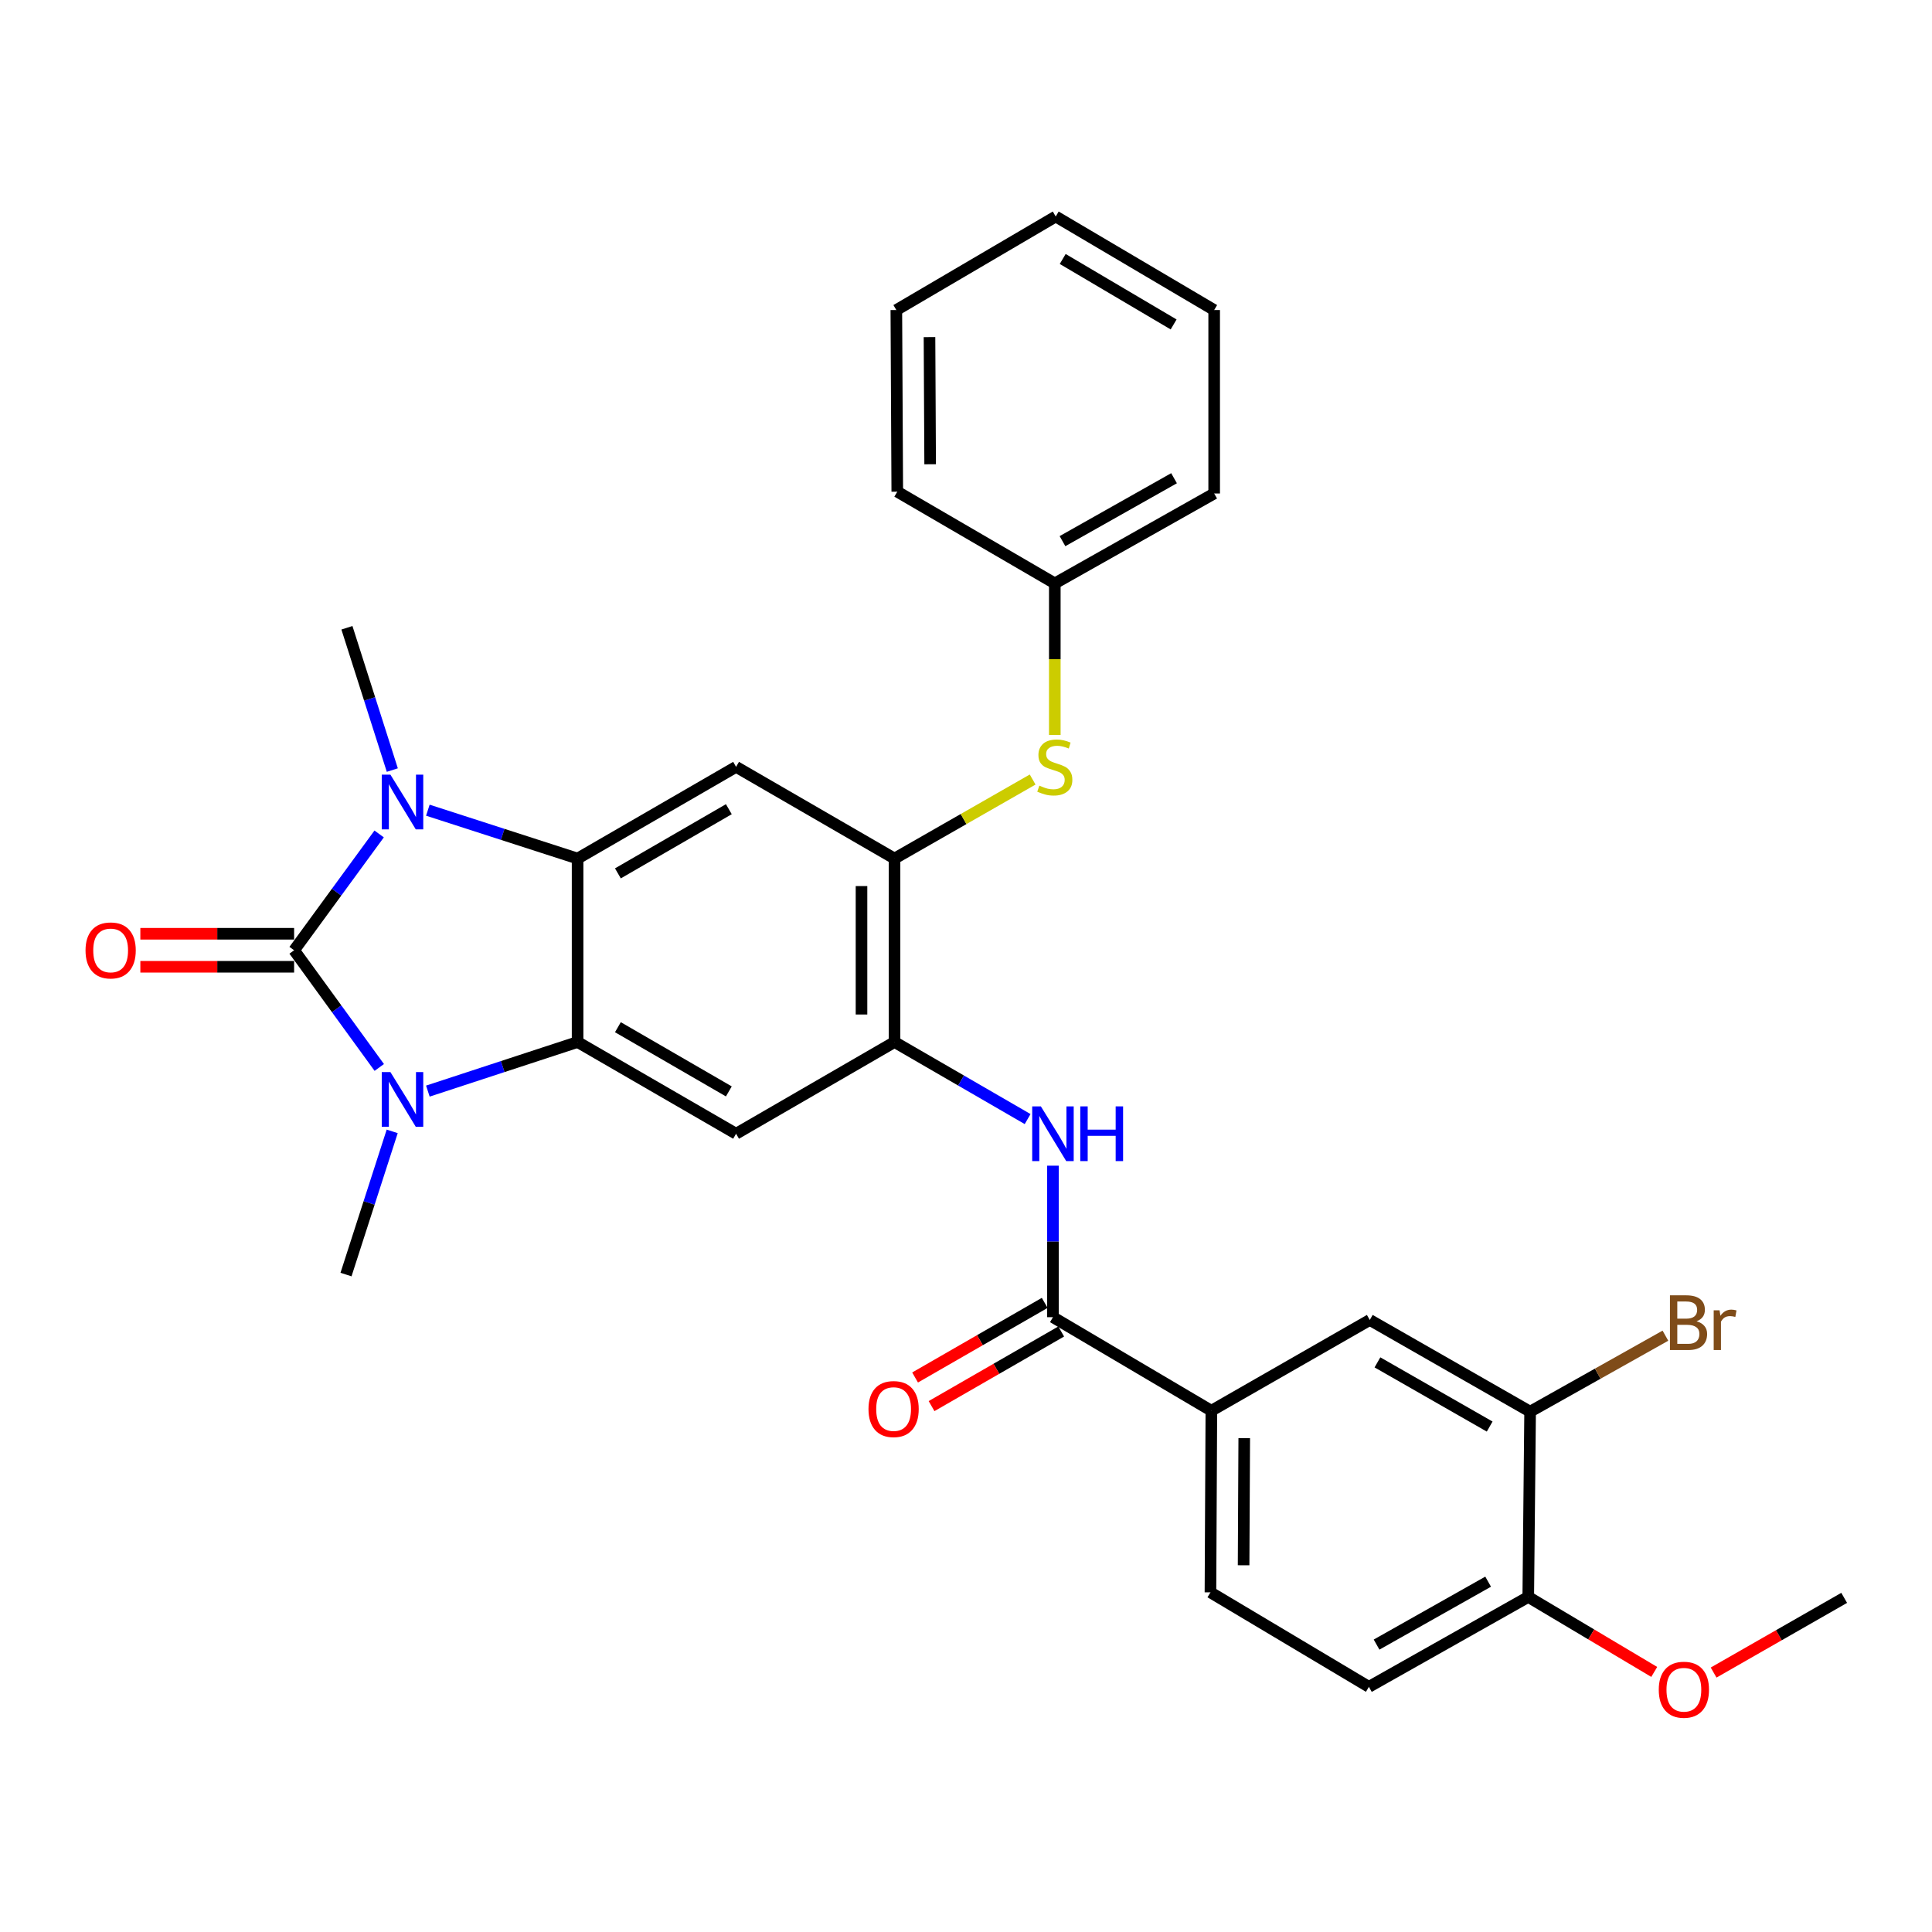 <?xml version='1.0' encoding='iso-8859-1'?>
<svg version='1.1' baseProfile='full'
              xmlns='http://www.w3.org/2000/svg'
                      xmlns:rdkit='http://www.rdkit.org/xml'
                      xmlns:xlink='http://www.w3.org/1999/xlink'
                  xml:space='preserve'
width='1000px' height='1000px' viewBox='0 0 1000 1000'>
<!-- END OF HEADER -->
<rect style='opacity:1.0;fill:#FFFFFF;stroke:none' width='1000' height='1000' x='0' y='0'> </rect>
<path class='bond-0' d='M 152.233,491.858 L 174.24,461.755' style='fill:none;fill-rule:evenodd;stroke:#000000;stroke-width:6px;stroke-linecap:butt;stroke-linejoin:miter;stroke-opacity:1' />
<path class='bond-0' d='M 174.24,461.755 L 196.247,431.652' style='fill:none;fill-rule:evenodd;stroke:#0000FF;stroke-width:6px;stroke-linecap:butt;stroke-linejoin:miter;stroke-opacity:1' />
<path class='bond-1' d='M 152.233,491.858 L 174.272,522.185' style='fill:none;fill-rule:evenodd;stroke:#000000;stroke-width:6px;stroke-linecap:butt;stroke-linejoin:miter;stroke-opacity:1' />
<path class='bond-1' d='M 174.272,522.185 L 196.311,552.511' style='fill:none;fill-rule:evenodd;stroke:#0000FF;stroke-width:6px;stroke-linecap:butt;stroke-linejoin:miter;stroke-opacity:1' />
<path class='bond-14' d='M 152.233,483.313 L 112.439,483.313' style='fill:none;fill-rule:evenodd;stroke:#000000;stroke-width:6px;stroke-linecap:butt;stroke-linejoin:miter;stroke-opacity:1' />
<path class='bond-14' d='M 112.439,483.313 L 72.645,483.313' style='fill:none;fill-rule:evenodd;stroke:#FF0000;stroke-width:6px;stroke-linecap:butt;stroke-linejoin:miter;stroke-opacity:1' />
<path class='bond-14' d='M 152.233,500.403 L 112.439,500.403' style='fill:none;fill-rule:evenodd;stroke:#000000;stroke-width:6px;stroke-linecap:butt;stroke-linejoin:miter;stroke-opacity:1' />
<path class='bond-14' d='M 112.439,500.403 L 72.645,500.403' style='fill:none;fill-rule:evenodd;stroke:#FF0000;stroke-width:6px;stroke-linecap:butt;stroke-linejoin:miter;stroke-opacity:1' />
<path class='bond-2' d='M 221.456,419.353 L 260.208,431.87' style='fill:none;fill-rule:evenodd;stroke:#0000FF;stroke-width:6px;stroke-linecap:butt;stroke-linejoin:miter;stroke-opacity:1' />
<path class='bond-2' d='M 260.208,431.87 L 298.959,444.387' style='fill:none;fill-rule:evenodd;stroke:#000000;stroke-width:6px;stroke-linecap:butt;stroke-linejoin:miter;stroke-opacity:1' />
<path class='bond-19' d='M 203.063,398.589 L 191.316,361.763' style='fill:none;fill-rule:evenodd;stroke:#0000FF;stroke-width:6px;stroke-linecap:butt;stroke-linejoin:miter;stroke-opacity:1' />
<path class='bond-19' d='M 191.316,361.763 L 179.568,324.938' style='fill:none;fill-rule:evenodd;stroke:#000000;stroke-width:6px;stroke-linecap:butt;stroke-linejoin:miter;stroke-opacity:1' />
<path class='bond-3' d='M 221.46,564.755 L 260.21,552.052' style='fill:none;fill-rule:evenodd;stroke:#0000FF;stroke-width:6px;stroke-linecap:butt;stroke-linejoin:miter;stroke-opacity:1' />
<path class='bond-3' d='M 260.21,552.052 L 298.959,539.349' style='fill:none;fill-rule:evenodd;stroke:#000000;stroke-width:6px;stroke-linecap:butt;stroke-linejoin:miter;stroke-opacity:1' />
<path class='bond-20' d='M 203,585.598 L 191.046,622.654' style='fill:none;fill-rule:evenodd;stroke:#0000FF;stroke-width:6px;stroke-linecap:butt;stroke-linejoin:miter;stroke-opacity:1' />
<path class='bond-20' d='M 191.046,622.654 L 179.093,659.709' style='fill:none;fill-rule:evenodd;stroke:#000000;stroke-width:6px;stroke-linecap:butt;stroke-linejoin:miter;stroke-opacity:1' />
<path class='bond-5' d='M 298.959,444.387 L 380.991,396.924' style='fill:none;fill-rule:evenodd;stroke:#000000;stroke-width:6px;stroke-linecap:butt;stroke-linejoin:miter;stroke-opacity:1' />
<path class='bond-5' d='M 319.823,452.06 L 377.245,418.836' style='fill:none;fill-rule:evenodd;stroke:#000000;stroke-width:6px;stroke-linecap:butt;stroke-linejoin:miter;stroke-opacity:1' />
<path class='bond-30' d='M 298.959,444.387 L 298.959,539.349' style='fill:none;fill-rule:evenodd;stroke:#000000;stroke-width:6px;stroke-linecap:butt;stroke-linejoin:miter;stroke-opacity:1' />
<path class='bond-4' d='M 298.959,539.349 L 380.991,586.821' style='fill:none;fill-rule:evenodd;stroke:#000000;stroke-width:6px;stroke-linecap:butt;stroke-linejoin:miter;stroke-opacity:1' />
<path class='bond-4' d='M 319.824,531.678 L 377.246,564.909' style='fill:none;fill-rule:evenodd;stroke:#000000;stroke-width:6px;stroke-linecap:butt;stroke-linejoin:miter;stroke-opacity:1' />
<path class='bond-6' d='M 380.991,586.821 L 463.003,539.349' style='fill:none;fill-rule:evenodd;stroke:#000000;stroke-width:6px;stroke-linecap:butt;stroke-linejoin:miter;stroke-opacity:1' />
<path class='bond-8' d='M 380.991,396.924 L 463.003,444.387' style='fill:none;fill-rule:evenodd;stroke:#000000;stroke-width:6px;stroke-linecap:butt;stroke-linejoin:miter;stroke-opacity:1' />
<path class='bond-9' d='M 463.003,539.349 L 497.45,559.291' style='fill:none;fill-rule:evenodd;stroke:#000000;stroke-width:6px;stroke-linecap:butt;stroke-linejoin:miter;stroke-opacity:1' />
<path class='bond-9' d='M 497.45,559.291 L 531.897,579.232' style='fill:none;fill-rule:evenodd;stroke:#0000FF;stroke-width:6px;stroke-linecap:butt;stroke-linejoin:miter;stroke-opacity:1' />
<path class='bond-31' d='M 463.003,539.349 L 463.003,444.387' style='fill:none;fill-rule:evenodd;stroke:#000000;stroke-width:6px;stroke-linecap:butt;stroke-linejoin:miter;stroke-opacity:1' />
<path class='bond-31' d='M 445.913,525.105 L 445.913,458.631' style='fill:none;fill-rule:evenodd;stroke:#000000;stroke-width:6px;stroke-linecap:butt;stroke-linejoin:miter;stroke-opacity:1' />
<path class='bond-7' d='M 545.006,681.774 L 545.006,642.565' style='fill:none;fill-rule:evenodd;stroke:#000000;stroke-width:6px;stroke-linecap:butt;stroke-linejoin:miter;stroke-opacity:1' />
<path class='bond-7' d='M 545.006,642.565 L 545.006,603.355' style='fill:none;fill-rule:evenodd;stroke:#0000FF;stroke-width:6px;stroke-linecap:butt;stroke-linejoin:miter;stroke-opacity:1' />
<path class='bond-10' d='M 545.006,681.774 L 626.999,730.195' style='fill:none;fill-rule:evenodd;stroke:#000000;stroke-width:6px;stroke-linecap:butt;stroke-linejoin:miter;stroke-opacity:1' />
<path class='bond-16' d='M 540.743,674.368 L 507.194,693.678' style='fill:none;fill-rule:evenodd;stroke:#000000;stroke-width:6px;stroke-linecap:butt;stroke-linejoin:miter;stroke-opacity:1' />
<path class='bond-16' d='M 507.194,693.678 L 473.645,712.988' style='fill:none;fill-rule:evenodd;stroke:#FF0000;stroke-width:6px;stroke-linecap:butt;stroke-linejoin:miter;stroke-opacity:1' />
<path class='bond-16' d='M 549.268,689.18 L 515.719,708.49' style='fill:none;fill-rule:evenodd;stroke:#000000;stroke-width:6px;stroke-linecap:butt;stroke-linejoin:miter;stroke-opacity:1' />
<path class='bond-16' d='M 515.719,708.49 L 482.17,727.8' style='fill:none;fill-rule:evenodd;stroke:#FF0000;stroke-width:6px;stroke-linecap:butt;stroke-linejoin:miter;stroke-opacity:1' />
<path class='bond-11' d='M 463.003,444.387 L 498.749,423.936' style='fill:none;fill-rule:evenodd;stroke:#000000;stroke-width:6px;stroke-linecap:butt;stroke-linejoin:miter;stroke-opacity:1' />
<path class='bond-11' d='M 498.749,423.936 L 534.495,403.486' style='fill:none;fill-rule:evenodd;stroke:#CCCC00;stroke-width:6px;stroke-linecap:butt;stroke-linejoin:miter;stroke-opacity:1' />
<path class='bond-13' d='M 626.999,730.195 L 709.002,683.208' style='fill:none;fill-rule:evenodd;stroke:#000000;stroke-width:6px;stroke-linecap:butt;stroke-linejoin:miter;stroke-opacity:1' />
<path class='bond-17' d='M 626.999,730.195 L 626.525,824.199' style='fill:none;fill-rule:evenodd;stroke:#000000;stroke-width:6px;stroke-linecap:butt;stroke-linejoin:miter;stroke-opacity:1' />
<path class='bond-17' d='M 644.018,744.382 L 643.685,810.185' style='fill:none;fill-rule:evenodd;stroke:#000000;stroke-width:6px;stroke-linecap:butt;stroke-linejoin:miter;stroke-opacity:1' />
<path class='bond-22' d='M 545.965,380.43 L 545.965,341.196' style='fill:none;fill-rule:evenodd;stroke:#CCCC00;stroke-width:6px;stroke-linecap:butt;stroke-linejoin:miter;stroke-opacity:1' />
<path class='bond-22' d='M 545.965,341.196 L 545.965,301.962' style='fill:none;fill-rule:evenodd;stroke:#000000;stroke-width:6px;stroke-linecap:butt;stroke-linejoin:miter;stroke-opacity:1' />
<path class='bond-12' d='M 791.983,730.67 L 709.002,683.208' style='fill:none;fill-rule:evenodd;stroke:#000000;stroke-width:6px;stroke-linecap:butt;stroke-linejoin:miter;stroke-opacity:1' />
<path class='bond-12' d='M 771.051,738.386 L 712.964,705.162' style='fill:none;fill-rule:evenodd;stroke:#000000;stroke-width:6px;stroke-linecap:butt;stroke-linejoin:miter;stroke-opacity:1' />
<path class='bond-21' d='M 791.983,730.67 L 826.999,711.007' style='fill:none;fill-rule:evenodd;stroke:#000000;stroke-width:6px;stroke-linecap:butt;stroke-linejoin:miter;stroke-opacity:1' />
<path class='bond-21' d='M 826.999,711.007 L 862.015,691.345' style='fill:none;fill-rule:evenodd;stroke:#7F4C19;stroke-width:6px;stroke-linecap:butt;stroke-linejoin:miter;stroke-opacity:1' />
<path class='bond-33' d='M 791.983,730.67 L 791.024,826.573' style='fill:none;fill-rule:evenodd;stroke:#000000;stroke-width:6px;stroke-linecap:butt;stroke-linejoin:miter;stroke-opacity:1' />
<path class='bond-15' d='M 791.024,826.573 L 708.537,873.105' style='fill:none;fill-rule:evenodd;stroke:#000000;stroke-width:6px;stroke-linecap:butt;stroke-linejoin:miter;stroke-opacity:1' />
<path class='bond-15' d='M 770.254,818.668 L 712.513,851.24' style='fill:none;fill-rule:evenodd;stroke:#000000;stroke-width:6px;stroke-linecap:butt;stroke-linejoin:miter;stroke-opacity:1' />
<path class='bond-23' d='M 791.024,826.573 L 823.627,845.98' style='fill:none;fill-rule:evenodd;stroke:#000000;stroke-width:6px;stroke-linecap:butt;stroke-linejoin:miter;stroke-opacity:1' />
<path class='bond-23' d='M 823.627,845.98 L 856.231,865.386' style='fill:none;fill-rule:evenodd;stroke:#FF0000;stroke-width:6px;stroke-linecap:butt;stroke-linejoin:miter;stroke-opacity:1' />
<path class='bond-18' d='M 626.525,824.199 L 708.537,873.105' style='fill:none;fill-rule:evenodd;stroke:#000000;stroke-width:6px;stroke-linecap:butt;stroke-linejoin:miter;stroke-opacity:1' />
<path class='bond-24' d='M 545.965,301.962 L 628.452,255.43' style='fill:none;fill-rule:evenodd;stroke:#000000;stroke-width:6px;stroke-linecap:butt;stroke-linejoin:miter;stroke-opacity:1' />
<path class='bond-24' d='M 549.941,280.097 L 607.682,247.525' style='fill:none;fill-rule:evenodd;stroke:#000000;stroke-width:6px;stroke-linecap:butt;stroke-linejoin:miter;stroke-opacity:1' />
<path class='bond-25' d='M 545.965,301.962 L 464.427,254.49' style='fill:none;fill-rule:evenodd;stroke:#000000;stroke-width:6px;stroke-linecap:butt;stroke-linejoin:miter;stroke-opacity:1' />
<path class='bond-26' d='M 886.964,865.714 L 920.755,846.381' style='fill:none;fill-rule:evenodd;stroke:#FF0000;stroke-width:6px;stroke-linecap:butt;stroke-linejoin:miter;stroke-opacity:1' />
<path class='bond-26' d='M 920.755,846.381 L 954.545,827.048' style='fill:none;fill-rule:evenodd;stroke:#000000;stroke-width:6px;stroke-linecap:butt;stroke-linejoin:miter;stroke-opacity:1' />
<path class='bond-27' d='M 628.452,255.43 L 628.452,160.476' style='fill:none;fill-rule:evenodd;stroke:#000000;stroke-width:6px;stroke-linecap:butt;stroke-linejoin:miter;stroke-opacity:1' />
<path class='bond-28' d='M 464.427,254.49 L 463.943,160.476' style='fill:none;fill-rule:evenodd;stroke:#000000;stroke-width:6px;stroke-linecap:butt;stroke-linejoin:miter;stroke-opacity:1' />
<path class='bond-28' d='M 481.444,240.3 L 481.105,174.49' style='fill:none;fill-rule:evenodd;stroke:#000000;stroke-width:6px;stroke-linecap:butt;stroke-linejoin:miter;stroke-opacity:1' />
<path class='bond-32' d='M 628.452,160.476 L 546.44,112.065' style='fill:none;fill-rule:evenodd;stroke:#000000;stroke-width:6px;stroke-linecap:butt;stroke-linejoin:miter;stroke-opacity:1' />
<path class='bond-32' d='M 607.463,167.932 L 550.054,134.044' style='fill:none;fill-rule:evenodd;stroke:#000000;stroke-width:6px;stroke-linecap:butt;stroke-linejoin:miter;stroke-opacity:1' />
<path class='bond-29' d='M 463.943,160.476 L 546.44,112.065' style='fill:none;fill-rule:evenodd;stroke:#000000;stroke-width:6px;stroke-linecap:butt;stroke-linejoin:miter;stroke-opacity:1' />
<path  class='atom-1' d='M 202.076 400.955
L 211.356 415.955
Q 212.276 417.435, 213.756 420.115
Q 215.236 422.795, 215.316 422.955
L 215.316 400.955
L 219.076 400.955
L 219.076 429.275
L 215.196 429.275
L 205.236 412.875
Q 204.076 410.955, 202.836 408.755
Q 201.636 406.555, 201.276 405.875
L 201.276 429.275
L 197.596 429.275
L 197.596 400.955
L 202.076 400.955
' fill='#0000FF'/>
<path  class='atom-2' d='M 202.076 554.897
L 211.356 569.897
Q 212.276 571.377, 213.756 574.057
Q 215.236 576.737, 215.316 576.897
L 215.316 554.897
L 219.076 554.897
L 219.076 583.217
L 215.196 583.217
L 205.236 566.817
Q 204.076 564.897, 202.836 562.697
Q 201.636 560.497, 201.276 559.817
L 201.276 583.217
L 197.596 583.217
L 197.596 554.897
L 202.076 554.897
' fill='#0000FF'/>
<path  class='atom-10' d='M 538.746 572.661
L 548.026 587.661
Q 548.946 589.141, 550.426 591.821
Q 551.906 594.501, 551.986 594.661
L 551.986 572.661
L 555.746 572.661
L 555.746 600.981
L 551.866 600.981
L 541.906 584.581
Q 540.746 582.661, 539.506 580.461
Q 538.306 578.261, 537.946 577.581
L 537.946 600.981
L 534.266 600.981
L 534.266 572.661
L 538.746 572.661
' fill='#0000FF'/>
<path  class='atom-10' d='M 559.146 572.661
L 562.986 572.661
L 562.986 584.701
L 577.466 584.701
L 577.466 572.661
L 581.306 572.661
L 581.306 600.981
L 577.466 600.981
L 577.466 587.901
L 562.986 587.901
L 562.986 600.981
L 559.146 600.981
L 559.146 572.661
' fill='#0000FF'/>
<path  class='atom-12' d='M 537.965 406.644
Q 538.285 406.764, 539.605 407.324
Q 540.925 407.884, 542.365 408.244
Q 543.845 408.564, 545.285 408.564
Q 547.965 408.564, 549.525 407.284
Q 551.085 405.964, 551.085 403.684
Q 551.085 402.124, 550.285 401.164
Q 549.525 400.204, 548.325 399.684
Q 547.125 399.164, 545.125 398.564
Q 542.605 397.804, 541.085 397.084
Q 539.605 396.364, 538.525 394.844
Q 537.485 393.324, 537.485 390.764
Q 537.485 387.204, 539.885 385.004
Q 542.325 382.804, 547.125 382.804
Q 550.405 382.804, 554.125 384.364
L 553.205 387.444
Q 549.805 386.044, 547.245 386.044
Q 544.485 386.044, 542.965 387.204
Q 541.445 388.324, 541.485 390.284
Q 541.485 391.804, 542.245 392.724
Q 543.045 393.644, 544.165 394.164
Q 545.325 394.684, 547.245 395.284
Q 549.805 396.084, 551.325 396.884
Q 552.845 397.684, 553.925 399.324
Q 555.045 400.924, 555.045 403.684
Q 555.045 407.604, 552.405 409.724
Q 549.805 411.804, 545.445 411.804
Q 542.925 411.804, 541.005 411.244
Q 539.125 410.724, 536.885 409.804
L 537.965 406.644
' fill='#CCCC00'/>
<path  class='atom-15' d='M 44.271 491.938
Q 44.271 485.138, 47.631 481.338
Q 50.991 477.538, 57.271 477.538
Q 63.551 477.538, 66.911 481.338
Q 70.271 485.138, 70.271 491.938
Q 70.271 498.818, 66.871 502.738
Q 63.471 506.618, 57.271 506.618
Q 51.031 506.618, 47.631 502.738
Q 44.271 498.858, 44.271 491.938
M 57.271 503.418
Q 61.591 503.418, 63.911 500.538
Q 66.271 497.618, 66.271 491.938
Q 66.271 486.378, 63.911 483.578
Q 61.591 480.738, 57.271 480.738
Q 52.951 480.738, 50.591 483.538
Q 48.271 486.338, 48.271 491.938
Q 48.271 497.658, 50.591 500.538
Q 52.951 503.418, 57.271 503.418
' fill='#FF0000'/>
<path  class='atom-17' d='M 449.528 729.326
Q 449.528 722.526, 452.888 718.726
Q 456.248 714.926, 462.528 714.926
Q 468.808 714.926, 472.168 718.726
Q 475.528 722.526, 475.528 729.326
Q 475.528 736.206, 472.128 740.126
Q 468.728 744.006, 462.528 744.006
Q 456.288 744.006, 452.888 740.126
Q 449.528 736.246, 449.528 729.326
M 462.528 740.806
Q 466.848 740.806, 469.168 737.926
Q 471.528 735.006, 471.528 729.326
Q 471.528 723.766, 469.168 720.966
Q 466.848 718.126, 462.528 718.126
Q 458.208 718.126, 455.848 720.926
Q 453.528 723.726, 453.528 729.326
Q 453.528 735.046, 455.848 737.926
Q 458.208 740.806, 462.528 740.806
' fill='#FF0000'/>
<path  class='atom-22' d='M 878.126 683.903
Q 880.846 684.663, 882.206 686.343
Q 883.606 687.983, 883.606 690.423
Q 883.606 694.343, 881.086 696.583
Q 878.606 698.783, 873.886 698.783
L 864.366 698.783
L 864.366 670.463
L 872.726 670.463
Q 877.566 670.463, 880.006 672.423
Q 882.446 674.383, 882.446 677.983
Q 882.446 682.263, 878.126 683.903
M 868.166 673.663
L 868.166 682.543
L 872.726 682.543
Q 875.526 682.543, 876.966 681.423
Q 878.446 680.263, 878.446 677.983
Q 878.446 673.663, 872.726 673.663
L 868.166 673.663
M 873.886 695.583
Q 876.646 695.583, 878.126 694.263
Q 879.606 692.943, 879.606 690.423
Q 879.606 688.103, 877.966 686.943
Q 876.366 685.743, 873.286 685.743
L 868.166 685.743
L 868.166 695.583
L 873.886 695.583
' fill='#7F4C19'/>
<path  class='atom-22' d='M 890.046 678.223
L 890.486 681.063
Q 892.646 677.863, 896.166 677.863
Q 897.286 677.863, 898.806 678.263
L 898.206 681.623
Q 896.486 681.223, 895.526 681.223
Q 893.846 681.223, 892.726 681.903
Q 891.646 682.543, 890.766 684.103
L 890.766 698.783
L 887.006 698.783
L 887.006 678.223
L 890.046 678.223
' fill='#7F4C19'/>
<path  class='atom-24' d='M 858.574 874.599
Q 858.574 867.799, 861.934 863.999
Q 865.294 860.199, 871.574 860.199
Q 877.854 860.199, 881.214 863.999
Q 884.574 867.799, 884.574 874.599
Q 884.574 881.479, 881.174 885.399
Q 877.774 889.279, 871.574 889.279
Q 865.334 889.279, 861.934 885.399
Q 858.574 881.519, 858.574 874.599
M 871.574 886.079
Q 875.894 886.079, 878.214 883.199
Q 880.574 880.279, 880.574 874.599
Q 880.574 869.039, 878.214 866.239
Q 875.894 863.399, 871.574 863.399
Q 867.254 863.399, 864.894 866.199
Q 862.574 868.999, 862.574 874.599
Q 862.574 880.319, 864.894 883.199
Q 867.254 886.079, 871.574 886.079
' fill='#FF0000'/>
</svg>
